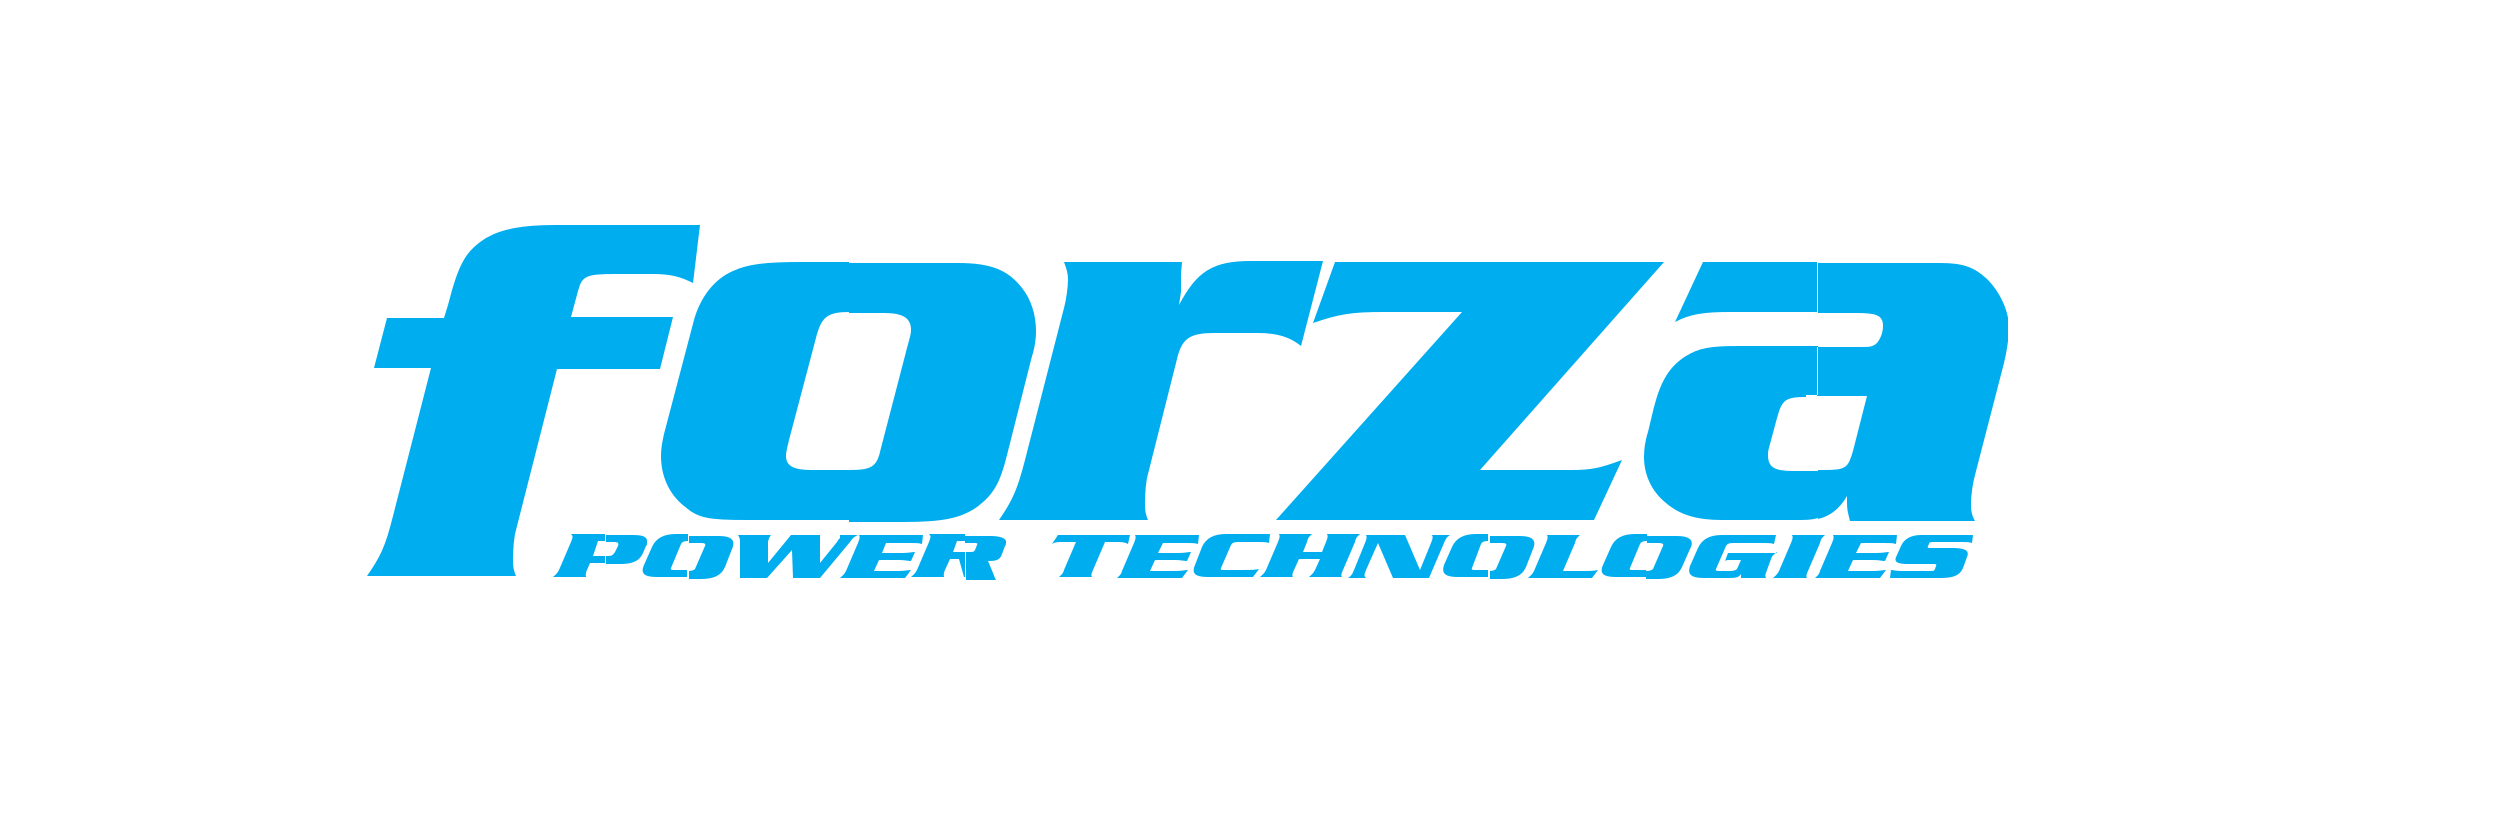 <?xml version="1.0" encoding="utf-8"?>
<!-- Generator: Adobe Illustrator 24.0.2, SVG Export Plug-In . SVG Version: 6.00 Build 0)  -->
<svg version="1.1" id="Capa_1" xmlns="http://www.w3.org/2000/svg" xmlns:xlink="http://www.w3.org/1999/xlink" x="0px" y="0px"
	 viewBox="0 0 250 82" style="enable-background:new 0 0 250 82;" xml:space="preserve">
<style type="text/css">
	.st0{fill-rule:evenodd;clip-rule:evenodd;fill:#00ADEF;}
	.st1{clip-path:url(#SVGID_2_);}
</style>
<g>
	<path class="st0" d="M66,36.9H55.7L51.6,53c-0.2,0.6-0.3,2.1-0.3,2.8c0,0.7,0,1.1,0.3,1.8H36.7c1.3-1.9,1.8-2.8,2.6-6l3.8-14.8
		h-5.7l1.3-5h5.7l0.4-1.3c1.1-4.3,1.8-5.4,3.8-6.7c1.6-0.9,3.5-1.3,7-1.3H70l-0.7,5.8c-1.2-0.6-2.2-0.9-4-0.9h-3.8
		c-2.9,0-3.3,0.2-3.7,1.7l-0.7,2.6h10.2L66,36.9z"/>
	<path class="st0" d="M78.9,44c-0.3,1.2-0.3,1.4-0.3,1.6c0,1,0.8,1.4,2.5,1.4h3.8v5H74.7c-4,0-4.9-0.2-6.3-1.4c-1.5-1.2-2.3-3-2.3-5
		c0-0.7,0.1-1.3,0.3-2.2l3-11.4c0.6-2.2,2-4.1,3.9-4.9c1.5-0.7,3.3-0.9,6.8-0.9h4.8v5c-2.1,0-2.7,0.5-3.2,2.2L78.9,44z M84.9,47
		c2.3,0,2.8-0.3,3.2-2.2l2.6-10c0.3-1.1,0.4-1.4,0.4-1.8c0-1.2-0.8-1.7-2.7-1.7h-3.5v-5h10.9c3.3,0,5,0.7,6.4,2.5
		c0.9,1.1,1.4,2.7,1.4,4.3c0,0.8-0.1,1.6-0.5,2.9l-2.4,9.5c-0.7,2.8-1.3,3.9-3,5.2c-1.6,1.1-3.3,1.5-7.4,1.5h-5.4V47z"/>
	<path class="st0" d="M118.1,27.4l0,1.8l-0.2,1.3c1.8-3.4,3.4-4.4,7.2-4.4h7.2l-2.2,8.5c-1.1-0.9-2.4-1.3-4.3-1.3h-4.4
		c-2.3,0-3.1,0.5-3.6,2.2l-3,11.9c-0.2,0.6-0.3,2-0.3,2.8c0,0.7,0,1.1,0.3,1.8H99.9c1.3-1.9,1.8-2.9,2.6-6l3.9-15.2
		c0.2-0.7,0.4-2.1,0.4-2.8c0-0.6-0.1-1-0.4-1.8h11.8L118.1,27.4z"/>
	<path class="st0" d="M148,47h9.1c2.1,0,2.9-0.2,5.1-1l-2.8,6h-31.8l18.6-20.8h-7.9c-3.1,0-4.4,0.2-7,1.1l2.2-6.1h32.9L148,47z"/>
	<g>
		<defs>
			<rect id="SVGID_1_" x="164.2" y="25.9" width="36.6" height="26.4"/>
		</defs>
		<clipPath id="SVGID_2_">
			<use xlink:href="#SVGID_1_"  style="overflow:visible;"/>
		</clipPath>
		<g class="st1">
			<g>
				<path class="st0" d="M181.7,26.2v5h-8.7c-2.6,0-4,0.2-5.5,1l2.8-6H181.7z M180.6,39.7c-2.1,0-2.4,0.3-2.9,2.1l-0.7,2.6
					c-0.2,0.7-0.2,0.8-0.2,1.1c0,1.2,0.6,1.6,2.5,1.6h2.5v4.7c-0.6,0.2-1.3,0.2-2.1,0.2h-7.5c-2.5,0-4.2-0.5-5.6-1.7
					c-1.5-1.2-2.2-2.9-2.2-4.6c0-0.7,0.1-1.6,0.4-2.5l0.6-2.5c0.7-2.7,1.6-4.1,3.2-5.1c1.3-0.8,2.4-1,5.3-1h7.9v4.9H180.6z
					 M181.7,47h0.7c2.2,0,2.4-0.2,2.9-1.9l1.4-5.5h-5v-4.9h4.1c1.3,0,1.3,0,1.8-0.3c0.4-0.4,0.7-1.1,0.7-1.8c0-1.1-0.7-1.3-2.7-1.3
					h-3.8v-5H194c2.3,0,3.4,0.4,4.7,1.6c1.3,1.3,2.2,3.2,2.2,4.9c0,0.8-0.2,2.3-0.5,3.5l-2.9,11.2c-0.2,0.7-0.4,2-0.4,2.8
					c0,0.6,0,1.1,0.4,1.8H185c-0.2-0.8-0.3-1.1-0.3-1.8v-0.7c-0.7,1.2-1.6,2-2.9,2.3V47z"/>
			</g>
		</g>
	</g>
	<path class="st0" d="M59.3,55.6h1.2v0.7h-1.5L58.7,57c-0.2,0.4-0.1,0.6-0.1,0.7h-3.3c0.2-0.2,0.4-0.3,0.6-0.7l1.2-2.8
		c0.2-0.5,0.2-0.6,0-0.8h3.4v0.7h-0.7L59.3,55.6z M60.6,55.6h0.2c0.4,0,0.5-0.1,0.7-0.4l0.3-0.6c0.1-0.3,0-0.4-0.4-0.4h-0.8v-0.7
		h2.6c0.9,0,1.5,0.1,1.5,0.6v0.2c0,0.1,0,0.2-0.1,0.3l-0.3,0.7c-0.4,0.9-1.2,1.1-2.3,1.1h-1.4V55.6z"/>
	<path class="st0" d="M67.1,56.8c-0.1,0.2,0.1,0.2,0.4,0.2h1.2v0.7h-3c-1.2,0-1.7-0.3-1.3-1.2l0.8-1.8c0.4-0.9,1.2-1.3,2.4-1.3h1.2
		v0.7c-0.4,0-0.6,0.1-0.7,0.3L67.1,56.8z M68.8,57.1c0.4,0,0.6-0.1,0.7-0.2l1-2.3c0.1-0.2,0-0.3-0.4-0.3h-1.2v-0.7h3
		c1.2,0,1.7,0.4,1.3,1.3l-0.7,1.8c-0.4,0.9-1.2,1.2-2.4,1.2h-1.2V57.1z"/>
	<path class="st0" d="M79.2,55L79.2,55l-2.5,2.8h-2.7L74,54.1c0-0.3-0.1-0.4-0.2-0.6h3.3c-0.1,0.1-0.1,0.2-0.2,0.3
		c0,0.2-0.1,0.2-0.1,0.4l0,2.1h0l2.3-2.8H82v2.8h0l1.7-2.1c0.1-0.2,0.2-0.3,0.3-0.4c0-0.1,0-0.2,0-0.3h1.8c-0.2,0.1-0.5,0.2-0.8,0.7
		L82,57.8h-2.7L79.2,55z"/>
	<path class="st0" d="M89.8,57.1c0.7,0,1-0.1,1.3-0.1l-0.6,0.8H84c0.2-0.2,0.4-0.3,0.6-0.7l1.2-2.8c0.2-0.5,0.2-0.6,0.1-0.8h6.4
		l-0.1,0.9c-0.3-0.1-0.6-0.1-1.3-0.1h-2.3l-0.4,1h2c0.7,0,1-0.1,1.3-0.1l-0.4,0.9c-0.3,0-0.6-0.1-1.2-0.1h-2l-0.5,1.1H89.8z"/>
	<path class="st0" d="M95.3,55.2h1.2v2.5h-0.1l-0.5-1.8H95L94.5,57c-0.2,0.4-0.1,0.6-0.1,0.7h-3.3c0.2-0.2,0.4-0.3,0.6-0.7l1.2-2.8
		c0.2-0.5,0.2-0.6,0-0.8h3.6v0.7h-0.8L95.3,55.2z M96.5,55.2h0.4c0.4,0,0.5,0,0.6-0.2l0.2-0.5c0.1-0.2,0-0.2-0.4-0.2h-0.8v-0.7H99
		c1,0,1.5,0.2,1.6,0.5v0.2c0,0.1,0,0.2-0.1,0.3l-0.3,0.8c-0.2,0.7-0.8,0.7-1.4,0.7l0.5,1.2c0.1,0.3,0.2,0.5,0.3,0.7h-3V55.2z"/>
	<path class="st0" d="M113,53.5l-0.2,0.9c-0.2-0.1-0.4-0.2-1-0.2h-1.3l-1.2,2.8c-0.2,0.4-0.2,0.6-0.1,0.7h-3.3
		c0.2-0.2,0.4-0.3,0.5-0.7l1.2-2.8h-1.3c-0.5,0-0.8,0-1.1,0.2l0.6-0.9H113z"/>
	<path class="st0" d="M117.5,57.1c0.7,0,1-0.1,1.3-0.1l-0.6,0.8h-6.5c0.2-0.2,0.4-0.3,0.5-0.7l1.2-2.8c0.2-0.5,0.2-0.6,0.1-0.8h6.4
		l-0.1,0.9c-0.3-0.1-0.6-0.1-1.2-0.1h-2.3l-0.5,1h2c0.7,0,1-0.1,1.3-0.1l-0.4,0.9c-0.3,0-0.6-0.1-1.2-0.1h-2l-0.5,1.1H117.5z"/>
	<path class="st0" d="M126.9,54.3c-0.3-0.1-0.5-0.1-1.1-0.1h-2c-0.4,0-0.6,0.1-0.7,0.3l-1,2.3c-0.1,0.2,0,0.2,0.4,0.2h1.6
		c1.1,0,1.3,0,1.8-0.1l-0.6,0.8h-4.5c-1.2,0-1.7-0.3-1.3-1.2l0.7-1.8c0.4-0.9,1.2-1.3,2.4-1.3h4.4L126.9,54.3z"/>
	<path class="st0" d="M132.2,55.2l0.4-1c0.2-0.5,0.2-0.6,0.1-0.8h3.3c-0.2,0.2-0.4,0.3-0.5,0.8l-1.2,2.8c-0.2,0.4-0.2,0.6-0.1,0.7
		h-3.3c0.2-0.2,0.4-0.3,0.6-0.7l0.5-1.1h-2.1l-0.5,1.1c-0.2,0.4-0.2,0.6-0.1,0.7H126c0.2-0.2,0.4-0.3,0.6-0.7l1.2-2.8
		c0.2-0.5,0.2-0.6,0.1-0.8h3.3c-0.2,0.2-0.4,0.3-0.5,0.8l-0.4,1H132.2z"/>
	<path class="st0" d="M137.8,54.3l-1.2,2.7c-0.2,0.5-0.2,0.6,0,0.8h-1.8c0.3-0.2,0.4-0.3,0.6-0.8l1.1-2.7c0.2-0.5,0.2-0.6,0.1-0.8
		h3.9l1.5,3.5h0l1.1-2.7c0.2-0.5,0.2-0.6,0.1-0.8h1.8c-0.3,0.2-0.4,0.3-0.6,0.8l-1.5,3.5h-3.6L137.8,54.3z"/>
	<path class="st0" d="M147.2,56.8c-0.1,0.2,0.1,0.2,0.4,0.2h1.2v0.7h-3c-1.2,0-1.7-0.3-1.4-1.2l0.8-1.8c0.4-0.9,1.2-1.3,2.4-1.3h1.2
		v0.7c-0.4,0-0.6,0.1-0.7,0.3L147.2,56.8z M148.9,57.1c0.4,0,0.6-0.1,0.7-0.2l1-2.3c0.1-0.2,0-0.3-0.4-0.3h-1.2v-0.7h3
		c1.2,0,1.7,0.4,1.3,1.3l-0.7,1.8c-0.4,0.9-1.2,1.2-2.4,1.2h-1.2V57.1z"/>
	<path class="st0" d="M158.5,57.1c0.3,0,0.9,0,1.3-0.1l-0.6,0.8h-6.4c0.2-0.2,0.4-0.3,0.6-0.7l1.2-2.8c0.2-0.5,0.2-0.6,0.1-0.8h3.3
		c-0.2,0.2-0.4,0.3-0.5,0.8l-1.2,2.8H158.5z"/>
	<path class="st0" d="M163,56.8c-0.1,0.2,0,0.2,0.4,0.2h1.2v0.7h-3c-1.2,0-1.7-0.3-1.3-1.2l0.8-1.8c0.4-0.9,1.2-1.3,2.4-1.3h1.2v0.7
		c-0.4,0-0.6,0.1-0.7,0.3L163,56.8z M164.6,57.1c0.4,0,0.6-0.1,0.7-0.2l1-2.3c0.1-0.2-0.1-0.3-0.4-0.3h-1.2v-0.7h3
		c1.2,0,1.8,0.4,1.3,1.3l-0.8,1.8c-0.4,0.9-1.2,1.2-2.4,1.2h-1.2V57.1z"/>
	<path class="st0" d="M177.7,55.2c-0.4,0.3-0.5,0.4-0.6,0.7l-0.4,1.1c-0.2,0.5-0.2,0.6-0.1,0.8h-2.5l0-0.4c-0.2,0.3-0.4,0.4-1.2,0.4
		h-2.5c-1.2,0-1.7-0.3-1.4-1.2l0.8-1.8c0.4-0.9,1.2-1.3,2.4-1.3h5.4l-0.2,0.9c-0.3-0.1-0.5-0.1-1.1-0.1h-3c-0.4,0-0.6,0.1-0.7,0.3
		l-1,2.3c-0.1,0.2,0.1,0.2,0.5,0.2h0.9c0.4,0,0.6-0.1,0.7-0.2l0.4-0.9h-1.1c-0.2,0-0.4,0-0.5,0.1l0.3-0.8H177.7z"/>
	<path class="st0" d="M177.3,57.8c0.2-0.2,0.4-0.3,0.6-0.7l1.2-2.8c0.2-0.5,0.2-0.6,0.1-0.8h3.3c-0.2,0.2-0.4,0.3-0.5,0.8l-1.2,2.8
		c-0.2,0.4-0.2,0.6-0.1,0.7H177.3z"/>
	<path class="st0" d="M187.3,57.1c0.7,0,1-0.1,1.3-0.1l-0.6,0.8h-6.5c0.2-0.2,0.4-0.3,0.5-0.7l1.2-2.8c0.2-0.5,0.2-0.6,0.1-0.8h6.4
		l-0.1,0.9c-0.3-0.1-0.6-0.1-1.2-0.1h-2.3l-0.5,1h2c0.7,0,1-0.1,1.3-0.1l-0.4,0.9c-0.3,0-0.6-0.1-1.2-0.1h-2l-0.5,1.1H187.3z"/>
	<path class="st0" d="M197.2,54.3c-0.3-0.1-0.5-0.1-1.1-0.1h-2.6c-0.4,0-0.6,0-0.6,0.2l-0.1,0.2c-0.1,0.2,0,0.2,0.4,0.2h2
		c1.2,0,1.8,0.2,1.5,0.9l-0.4,1.1c-0.3,0.7-0.9,1-2.2,1H189l0.1-0.8c0.2,0,0.5,0.1,1.1,0.1h2.7c0.5,0,0.5,0,0.6-0.2l0.1-0.3
		c0.1-0.2,0-0.2-0.5-0.2h-2.3c-1.1,0-1.5-0.2-1.1-0.9l0.4-0.9c0.3-0.7,1-1.1,2-1.1h5.2L197.2,54.3z"/>
</g>
</svg>
